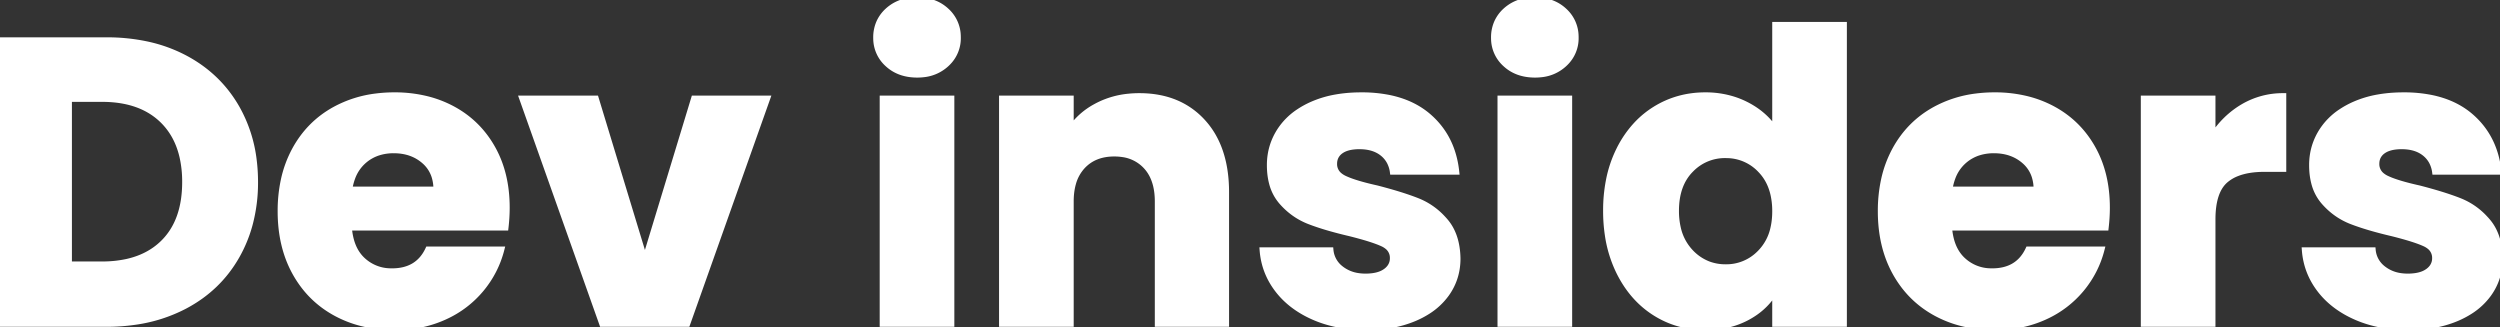 <svg width="432.531" height="56.631" viewBox="0 0 432.531 56.631" xmlns="http://www.w3.org/2000/svg"><rect x="0" y="0" width="432.531" height="56.631" fill="#333333" stroke="none"/><g id="svgGroup" stroke-linecap="round" fill-rule="evenodd" font-size="9pt" stroke="#ffffff" stroke-width="0.25mm" fill="#ffffff" style="stroke:#ffffff;stroke-width:0.25mm;fill:#ffffff"><path d="M 212.17 33.25 L 212.17 56.07 L 200.27 56.07 L 200.27 34.86 Q 200.27 31.835 199.061 29.852 A 6.634 6.634 0 0 0 198.24 28.77 A 6.723 6.723 0 0 0 194.214 26.704 A 9.539 9.539 0 0 0 192.78 26.6 Q 189.35 26.6 187.32 28.77 A 7.127 7.127 0 0 0 185.682 31.753 Q 185.37 32.856 185.306 34.174 A 14.265 14.265 0 0 0 185.29 34.86 L 185.29 56.07 L 173.32 56.07 L 173.32 17.01 L 185.29 17.01 L 185.29 22.19 A 12.406 12.406 0 0 1 189.44 18.489 A 14.856 14.856 0 0 1 190.19 18.095 A 14.881 14.881 0 0 1 195.243 16.684 A 18.335 18.335 0 0 1 197.12 16.59 Q 203.98 16.59 208.075 21.035 Q 211.932 25.222 212.156 32.357 A 28.408 28.408 0 0 1 212.17 33.25 Z M 218.4 43.26 L 230.23 43.26 A 4.522 4.522 0 0 0 231.966 46.431 A 5.751 5.751 0 0 0 232.12 46.55 A 6.231 6.231 0 0 0 234.915 47.708 A 8.387 8.387 0 0 0 236.25 47.81 A 9.26 9.26 0 0 0 237.551 47.725 Q 238.212 47.631 238.753 47.434 A 4.009 4.009 0 0 0 239.715 46.935 A 3.165 3.165 0 0 0 240.461 46.205 A 2.59 2.59 0 0 0 240.94 44.66 A 2.444 2.444 0 0 0 239.976 42.649 A 3.841 3.841 0 0 0 239.19 42.175 A 14.414 14.414 0 0 0 238.179 41.762 Q 237.011 41.329 235.278 40.851 A 75.072 75.072 0 0 0 233.52 40.39 Q 229.32 39.41 226.52 38.325 Q 223.72 37.24 221.69 34.895 A 7.955 7.955 0 0 1 220.021 31.634 Q 219.66 30.244 219.66 28.56 Q 219.66 25.2 221.515 22.435 A 11.415 11.415 0 0 1 224.703 19.304 A 15.33 15.33 0 0 1 226.975 18.06 A 17.747 17.747 0 0 1 231.123 16.816 Q 232.988 16.485 235.109 16.454 A 30.127 30.127 0 0 1 235.55 16.45 A 23.986 23.986 0 0 1 240.235 16.88 Q 244.356 17.702 247.135 20.09 Q 251.37 23.73 252 29.75 L 240.94 29.75 A 5.208 5.208 0 0 0 240.388 27.994 A 4.639 4.639 0 0 0 239.155 26.53 Q 237.73 25.404 235.458 25.344 A 9.784 9.784 0 0 0 235.2 25.34 A 8.79 8.79 0 0 0 233.987 25.418 Q 233.374 25.504 232.875 25.684 A 3.632 3.632 0 0 0 231.98 26.145 A 2.679 2.679 0 0 0 231.176 27.031 Q 230.89 27.553 230.863 28.212 A 3.393 3.393 0 0 0 230.86 28.35 A 2.48 2.48 0 0 0 231.854 30.39 A 4.051 4.051 0 0 0 232.645 30.87 A 13.194 13.194 0 0 0 233.807 31.343 Q 235.098 31.805 236.993 32.267 A 60.835 60.835 0 0 0 238.21 32.55 A 90.496 90.496 0 0 1 241.004 33.316 Q 243.488 34.043 245.28 34.755 A 11.986 11.986 0 0 1 249.548 37.672 A 14.262 14.262 0 0 1 250.075 38.255 Q 252.14 40.67 252.21 44.73 Q 252.21 48.16 250.285 50.855 A 11.647 11.647 0 0 1 247.041 53.891 A 15.565 15.565 0 0 1 244.755 55.09 A 18.628 18.628 0 0 1 240.334 56.336 A 25.217 25.217 0 0 1 236.39 56.63 Q 231.28 56.63 227.29 54.88 Q 223.3 53.13 220.99 50.085 Q 218.68 47.04 218.4 43.26 Z M 398.72 43.26 L 410.55 43.26 A 4.522 4.522 0 0 0 412.286 46.431 A 5.751 5.751 0 0 0 412.44 46.55 A 6.231 6.231 0 0 0 415.235 47.708 A 8.387 8.387 0 0 0 416.57 47.81 A 9.26 9.26 0 0 0 417.871 47.725 Q 418.532 47.631 419.073 47.434 A 4.009 4.009 0 0 0 420.035 46.935 A 3.165 3.165 0 0 0 420.781 46.205 A 2.59 2.59 0 0 0 421.26 44.66 A 2.444 2.444 0 0 0 420.296 42.649 A 3.841 3.841 0 0 0 419.51 42.175 A 14.414 14.414 0 0 0 418.499 41.762 Q 417.331 41.329 415.598 40.851 A 75.072 75.072 0 0 0 413.84 40.39 Q 409.64 39.41 406.84 38.325 Q 404.04 37.24 402.01 34.895 A 7.955 7.955 0 0 1 400.341 31.634 Q 399.98 30.244 399.98 28.56 Q 399.98 25.2 401.835 22.435 A 11.415 11.415 0 0 1 405.023 19.304 A 15.33 15.33 0 0 1 407.295 18.06 A 17.747 17.747 0 0 1 411.443 16.816 Q 413.308 16.485 415.429 16.454 A 30.127 30.127 0 0 1 415.87 16.45 A 23.986 23.986 0 0 1 420.555 16.88 Q 424.676 17.702 427.455 20.09 Q 431.69 23.73 432.32 29.75 L 421.26 29.75 A 5.208 5.208 0 0 0 420.708 27.994 A 4.639 4.639 0 0 0 419.475 26.53 Q 418.05 25.404 415.778 25.344 A 9.784 9.784 0 0 0 415.52 25.34 A 8.79 8.79 0 0 0 414.307 25.418 Q 413.694 25.504 413.195 25.684 A 3.632 3.632 0 0 0 412.3 26.145 A 2.679 2.679 0 0 0 411.496 27.031 Q 411.21 27.553 411.183 28.212 A 3.393 3.393 0 0 0 411.18 28.35 A 2.48 2.48 0 0 0 412.174 30.39 A 4.051 4.051 0 0 0 412.965 30.87 A 13.194 13.194 0 0 0 414.127 31.343 Q 415.418 31.805 417.313 32.267 A 60.835 60.835 0 0 0 418.53 32.55 A 90.496 90.496 0 0 1 421.324 33.316 Q 423.808 34.043 425.6 34.755 A 11.986 11.986 0 0 1 429.868 37.672 A 14.262 14.262 0 0 1 430.395 38.255 Q 432.46 40.67 432.53 44.73 Q 432.53 48.16 430.605 50.855 A 11.647 11.647 0 0 1 427.361 53.891 A 15.565 15.565 0 0 1 425.075 55.09 A 18.628 18.628 0 0 1 420.654 56.336 A 25.217 25.217 0 0 1 416.71 56.63 Q 411.6 56.63 407.61 54.88 Q 403.62 53.13 401.31 50.085 Q 399 47.04 398.72 43.26 Z M 307.09 22.4 L 307.09 4.27 L 319.06 4.27 L 319.06 56.07 L 307.09 56.07 L 307.09 50.47 A 11.973 11.973 0 0 1 303.051 54.513 A 14.475 14.475 0 0 1 302.295 54.95 A 13.864 13.864 0 0 1 297.769 56.432 A 18.002 18.002 0 0 1 295.05 56.63 Q 290.22 56.63 286.3 54.145 Q 282.38 51.66 280.105 47.075 A 21.574 21.574 0 0 1 278.124 40.612 A 28.177 28.177 0 0 1 277.83 36.47 A 27.099 27.099 0 0 1 278.33 31.15 A 20.802 20.802 0 0 1 280.105 25.9 A 18.283 18.283 0 0 1 283.185 21.446 A 15.916 15.916 0 0 1 286.3 18.9 Q 290.22 16.45 295.05 16.45 A 15.968 15.968 0 0 1 300.003 17.203 A 14.56 14.56 0 0 1 302.085 18.06 Q 305.27 19.67 307.09 22.4 Z M 87.5 39.41 L 60.41 39.41 A 11.246 11.246 0 0 0 60.813 41.71 Q 61.235 43.148 62.052 44.205 A 6.437 6.437 0 0 0 62.755 44.975 A 7.109 7.109 0 0 0 67.55 46.896 A 9.21 9.21 0 0 0 67.83 46.9 Q 72.31 46.9 74.06 43.12 L 86.8 43.12 Q 85.82 46.97 83.265 50.05 A 17.639 17.639 0 0 1 77.099 54.77 A 20.338 20.338 0 0 1 76.86 54.88 A 19.591 19.591 0 0 1 70.715 56.507 A 24.074 24.074 0 0 1 68.25 56.63 A 23.029 23.029 0 0 1 62.507 55.939 A 19.28 19.28 0 0 1 58.03 54.18 Q 53.55 51.73 51.03 47.18 Q 48.51 42.63 48.51 36.54 A 25.292 25.292 0 0 1 49.056 31.169 A 19.596 19.596 0 0 1 50.995 25.9 Q 53.48 21.35 57.96 18.9 A 19.932 19.932 0 0 1 65.087 16.644 A 25.14 25.14 0 0 1 68.25 16.45 A 23.06 23.06 0 0 1 73.919 17.122 A 19.112 19.112 0 0 1 78.33 18.83 Q 82.74 21.21 85.225 25.62 Q 87.71 30.03 87.71 35.91 Q 87.71 37.59 87.5 39.41 Z M 364.35 39.41 L 337.26 39.41 A 11.246 11.246 0 0 0 337.663 41.71 Q 338.085 43.148 338.902 44.205 A 6.437 6.437 0 0 0 339.605 44.975 A 7.109 7.109 0 0 0 344.4 46.896 A 9.21 9.21 0 0 0 344.68 46.9 Q 349.16 46.9 350.91 43.12 L 363.65 43.12 Q 362.67 46.97 360.115 50.05 A 17.639 17.639 0 0 1 353.949 54.77 A 20.338 20.338 0 0 1 353.71 54.88 A 19.591 19.591 0 0 1 347.565 56.507 A 24.074 24.074 0 0 1 345.1 56.63 A 23.029 23.029 0 0 1 339.357 55.939 A 19.28 19.28 0 0 1 334.88 54.18 Q 330.4 51.73 327.88 47.18 Q 325.36 42.63 325.36 36.54 A 25.292 25.292 0 0 1 325.906 31.169 A 19.596 19.596 0 0 1 327.845 25.9 Q 330.33 21.35 334.81 18.9 A 19.932 19.932 0 0 1 341.937 16.644 A 25.14 25.14 0 0 1 345.1 16.45 A 23.06 23.06 0 0 1 350.769 17.122 A 19.112 19.112 0 0 1 355.18 18.83 Q 359.59 21.21 362.075 25.62 Q 364.56 30.03 364.56 35.91 Q 364.56 37.59 364.35 39.41 Z M 103.11 17.01 L 111.58 44.87 L 120.05 17.01 L 132.79 17.01 L 118.93 56.07 L 104.16 56.07 L 90.3 17.01 L 103.11 17.01 Z M 18.41 56.07 L 0 56.07 L 0 6.93 L 18.41 6.93 A 33.198 33.198 0 0 1 25.264 7.607 A 25.509 25.509 0 0 1 31.99 10.01 Q 37.8 13.09 40.985 18.655 A 24.078 24.078 0 0 1 43.945 27.754 A 30.439 30.439 0 0 1 44.17 31.5 A 27.805 27.805 0 0 1 43.217 38.905 A 23.498 23.498 0 0 1 40.985 44.31 Q 37.8 49.91 31.955 52.99 A 26.43 26.43 0 0 1 23.485 55.706 A 34.21 34.21 0 0 1 18.41 56.07 Z M 395.08 16.59 L 395.08 29.26 L 391.79 29.26 Q 388.983 29.26 387.056 30.016 A 6.853 6.853 0 0 0 385.07 31.185 Q 382.83 33.11 382.83 37.94 L 382.83 56.07 L 370.86 56.07 L 370.86 17.01 L 382.83 17.01 L 382.83 23.52 Q 384.93 20.3 388.08 18.445 A 13.525 13.525 0 0 1 395.02 16.59 A 15.95 15.95 0 0 1 395.08 16.59 Z M 152.67 17.01 L 164.64 17.01 L 164.64 56.07 L 152.67 56.07 L 152.67 17.01 Z M 259.56 17.01 L 271.53 17.01 L 271.53 56.07 L 259.56 56.07 L 259.56 17.01 Z M 17.64 17.15 L 11.97 17.15 L 11.97 45.71 L 17.64 45.71 A 19.957 19.957 0 0 0 21.93 45.277 Q 24.715 44.664 26.796 43.184 A 11.662 11.662 0 0 0 28.21 42 Q 31.99 38.29 31.99 31.5 A 19.581 19.581 0 0 0 31.544 27.191 Q 30.692 23.412 28.21 20.93 Q 24.566 17.286 18.123 17.155 A 23.821 23.821 0 0 0 17.64 17.15 Z M 307.09 36.54 A 13.031 13.031 0 0 0 306.776 33.594 Q 306.251 31.331 304.849 29.736 A 8.252 8.252 0 0 0 304.605 29.47 A 8.056 8.056 0 0 0 298.772 26.883 A 9.705 9.705 0 0 0 298.55 26.88 A 8.112 8.112 0 0 0 292.612 29.317 A 9.823 9.823 0 0 0 292.495 29.435 Q 290.01 31.99 290.01 36.47 A 13.061 13.061 0 0 0 290.331 39.451 A 8.784 8.784 0 0 0 292.495 43.575 A 8.26 8.26 0 0 0 295.634 45.698 A 8.317 8.317 0 0 0 298.55 46.2 A 8.052 8.052 0 0 0 304.449 43.77 A 9.859 9.859 0 0 0 304.605 43.61 A 8.627 8.627 0 0 0 306.762 39.546 Q 307.08 38.211 307.09 36.642 A 16.031 16.031 0 0 0 307.09 36.54 Z M 158.69 12.95 Q 155.54 12.95 153.545 11.095 A 5.988 5.988 0 0 1 151.554 6.764 A 7.308 7.308 0 0 1 151.55 6.51 A 6.428 6.428 0 0 1 152.064 3.91 A 6.162 6.162 0 0 1 153.545 1.855 A 6.837 6.837 0 0 1 157.266 0.104 A 9.451 9.451 0 0 1 158.69 0 Q 161.77 0 163.765 1.855 A 6.054 6.054 0 0 1 165.756 6.25 A 7.678 7.678 0 0 1 165.76 6.51 A 5.99 5.99 0 0 1 163.948 10.92 A 7.263 7.263 0 0 1 163.765 11.095 A 6.861 6.861 0 0 1 159.81 12.885 A 9.299 9.299 0 0 1 158.69 12.95 Z M 265.58 12.95 Q 262.43 12.95 260.435 11.095 A 5.988 5.988 0 0 1 258.444 6.764 A 7.308 7.308 0 0 1 258.44 6.51 A 6.428 6.428 0 0 1 258.954 3.91 A 6.162 6.162 0 0 1 260.435 1.855 A 6.837 6.837 0 0 1 264.156 0.104 A 9.451 9.451 0 0 1 265.58 0 Q 268.66 0 270.655 1.855 A 6.054 6.054 0 0 1 272.646 6.25 A 7.678 7.678 0 0 1 272.65 6.51 A 5.99 5.99 0 0 1 270.838 10.92 A 7.263 7.263 0 0 1 270.655 11.095 A 6.861 6.861 0 0 1 266.7 12.885 A 9.299 9.299 0 0 1 265.58 12.95 Z M 60.48 32.76 L 75.46 32.76 A 7.295 7.295 0 0 0 75.14 30.546 A 5.827 5.827 0 0 0 73.36 27.86 Q 71.26 26.04 68.11 26.04 A 8.568 8.568 0 0 0 65.536 26.412 A 7.127 7.127 0 0 0 63.035 27.79 A 7.06 7.06 0 0 0 60.971 30.805 A 10.023 10.023 0 0 0 60.48 32.76 Z M 337.33 32.76 L 352.31 32.76 A 7.295 7.295 0 0 0 351.99 30.546 A 5.827 5.827 0 0 0 350.21 27.86 Q 348.11 26.04 344.96 26.04 A 8.568 8.568 0 0 0 342.386 26.412 A 7.127 7.127 0 0 0 339.885 27.79 A 7.06 7.06 0 0 0 337.821 30.805 A 10.023 10.023 0 0 0 337.33 32.76 Z" vector-effect="non-scaling-stroke"/></g></svg>